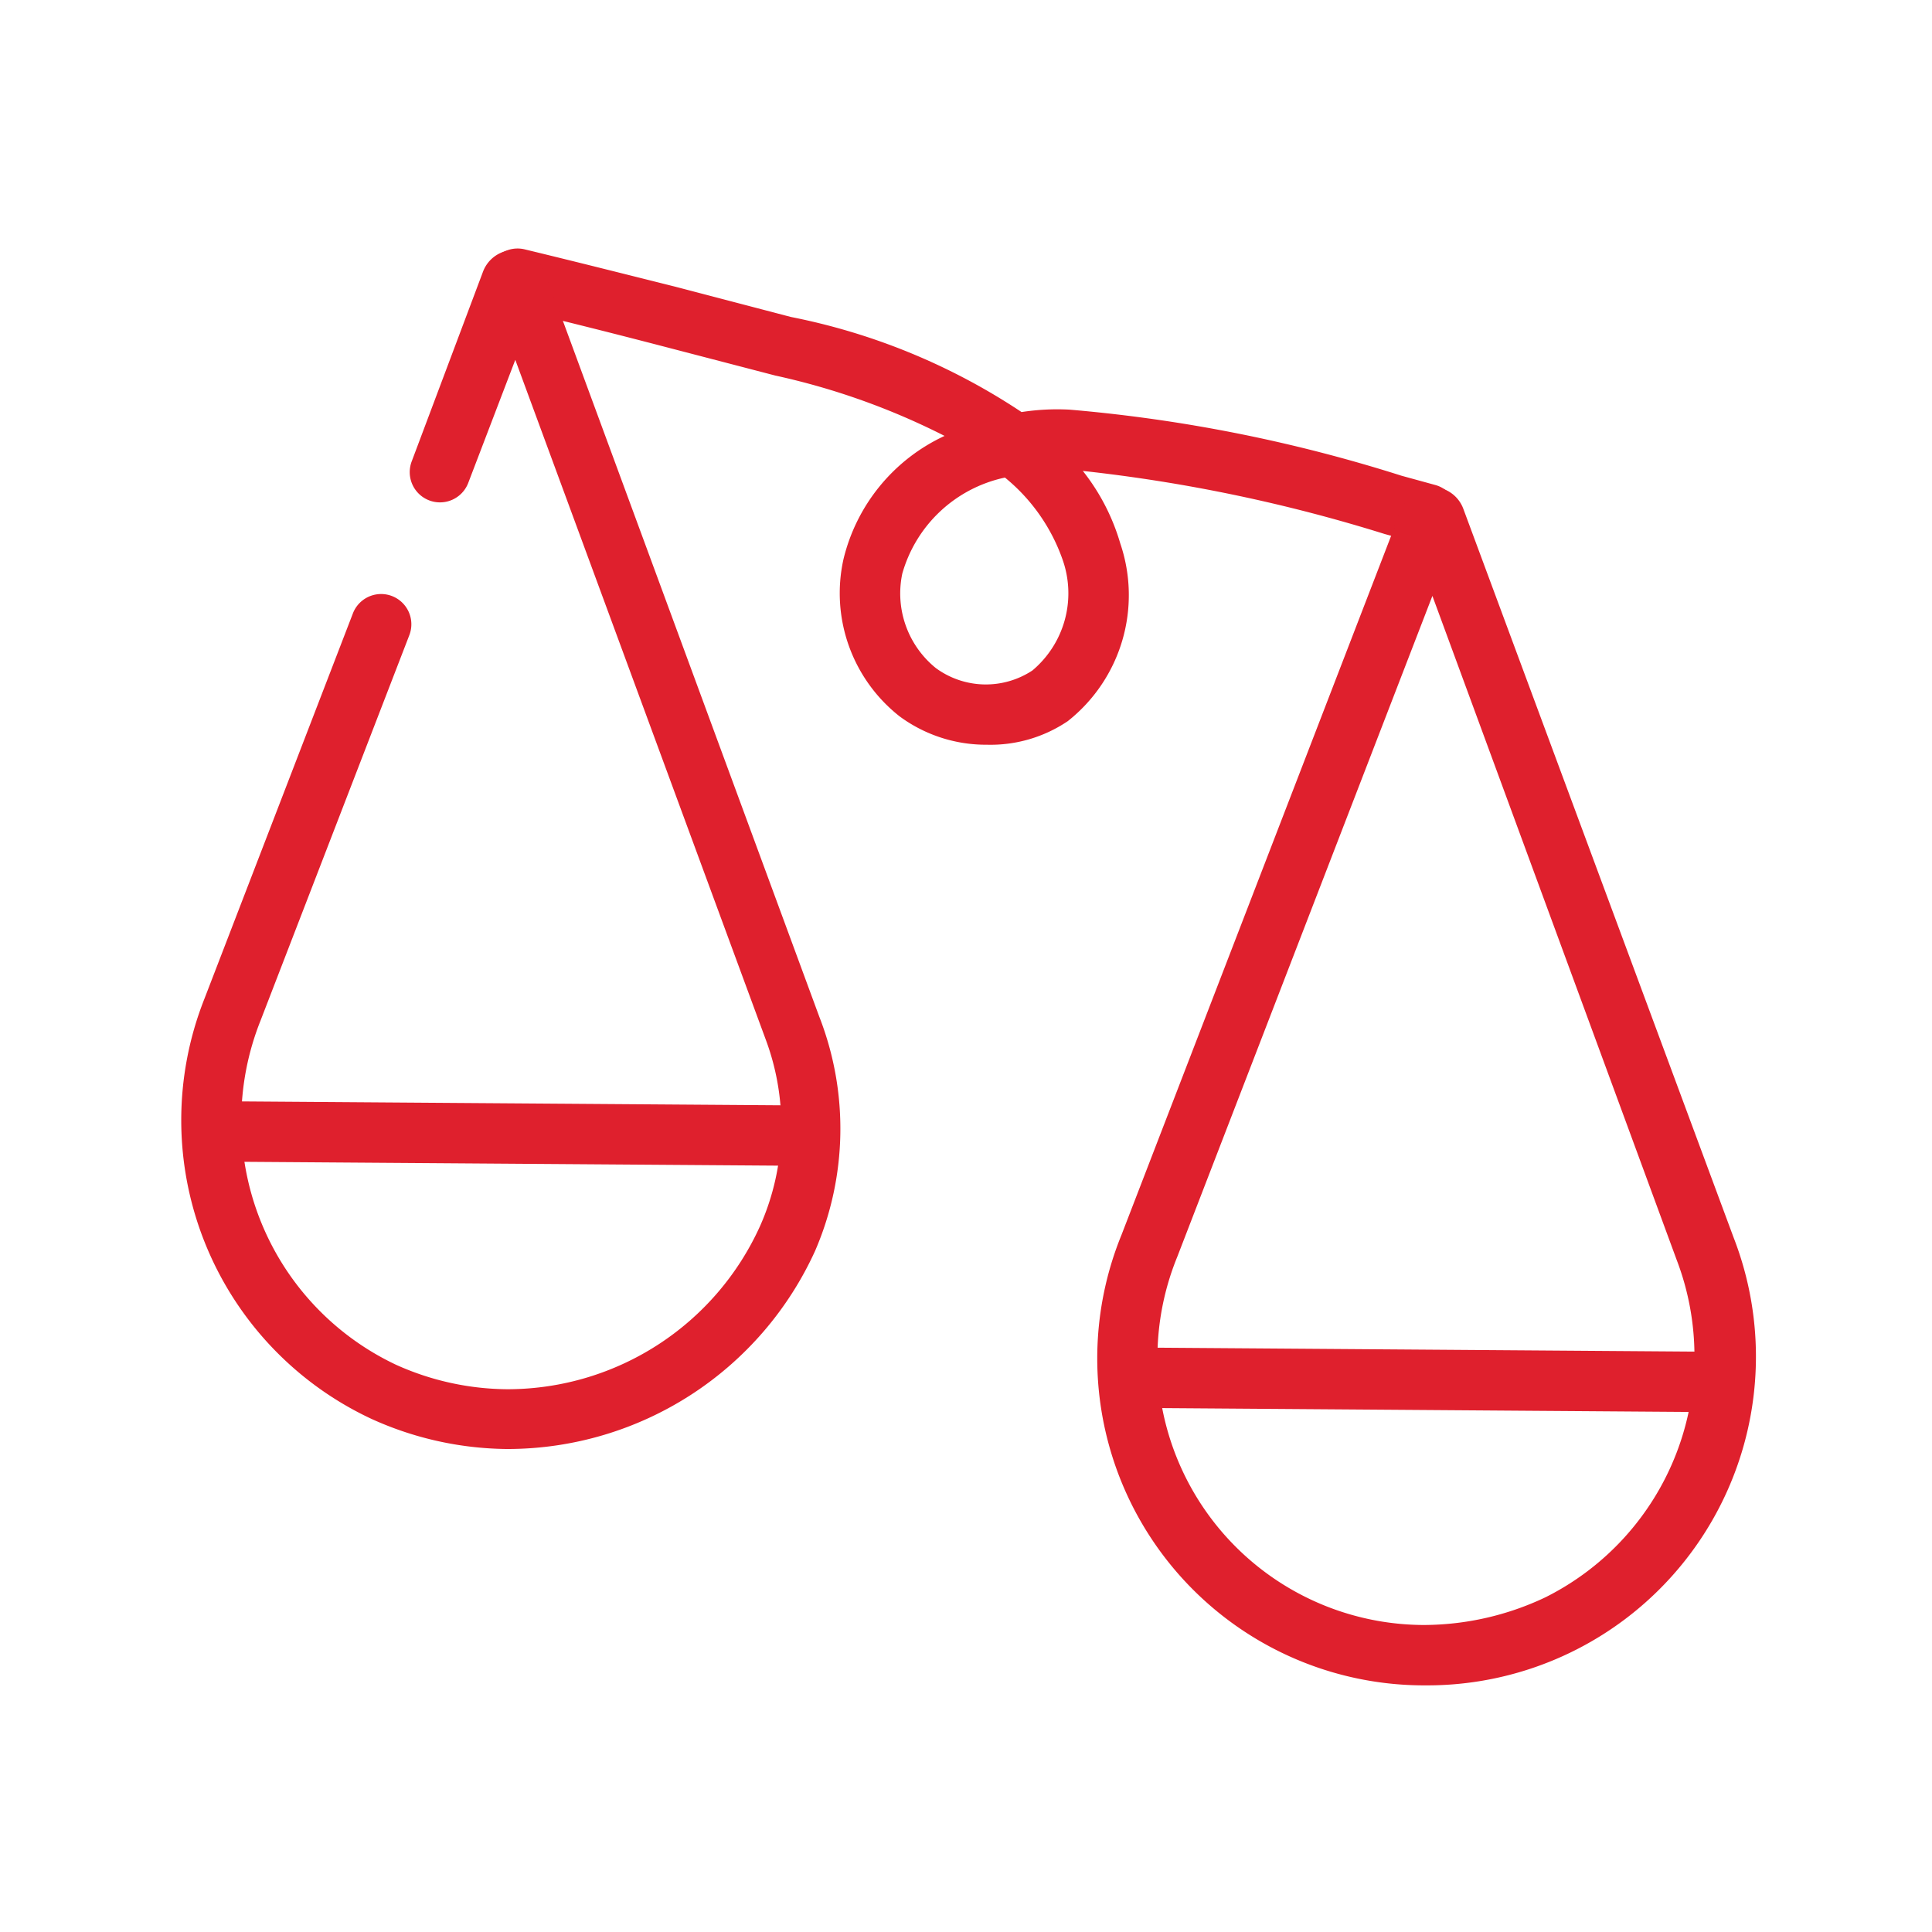 <svg id="Artwork" xmlns="http://www.w3.org/2000/svg" viewBox="0 0 64 64"><defs><style>.cls-1{fill:#df202d;}</style></defs><path class="cls-1" d="M32.69,24.67a4.82,4.82,0,0,1-2.89-.94,5.19,5.19,0,0,1-1.86-5.2,6.07,6.07,0,0,1,3.35-4.09,23.39,23.39,0,0,0-5.61-2l-3.84-1c-1.58-.41-3.12-.8-4.93-1.23a1,1,0,0,1,.47-1.95c1.82.44,3.36.83,5,1.24l3.82,1a21.2,21.2,0,0,1,7.64,3.15,7.75,7.75,0,0,1,1.59-.08,50.35,50.35,0,0,1,11,2.19l1.13.31A1,1,0,1,1,47,18l-1.13-.31a52.68,52.68,0,0,0-10-2.09A7.05,7.05,0,0,1,37.11,18a5.32,5.32,0,0,1-1.74,5.89A4.57,4.57,0,0,1,32.69,24.67Zm.6-8.85A4.51,4.51,0,0,0,29.89,19,3.18,3.18,0,0,0,31,22.13a2.8,2.8,0,0,0,3.2.08,3.34,3.34,0,0,0,1-3.67A6.11,6.11,0,0,0,33.29,15.82Z"/><path class="cls-1" d="M47.24,55.83h-.09a10.83,10.83,0,0,1-10-14.92l9.28-24.06a1.11,1.11,0,0,1,1-.72h0a1.11,1.11,0,0,1,1.05.74L57.43,41A10.89,10.89,0,0,1,47.24,55.83Zm.21-36.09L39,41.63a8.85,8.85,0,0,0,8.15,12.2,9.45,9.45,0,0,0,4.05-.92,8.93,8.93,0,0,0,4.34-11.18ZM41.08,33.46h0Zm7.2-15.89Z"/><path class="cls-1" d="M57,46.78h0l-19.19-.14a1,1,0,0,1-1-1,1,1,0,0,1,1-1h0l19.19.14a1,1,0,0,1,0,2Z"/><path class="cls-1" d="M16.86,48h-.09a11.07,11.07,0,0,1-4.47-1A10.92,10.92,0,0,1,6.77,33.09l4.92-12.77a1,1,0,1,1,1.87.72L8.63,33.81a8.94,8.94,0,0,0,4.49,11.4,9.09,9.09,0,0,0,3.67.81h.07a9.19,9.19,0,0,0,8.32-5.41,8.18,8.18,0,0,0,.18-6.19l-8.29-22.5L15.51,16a1,1,0,1,1-1.87-.72L16,9a1.11,1.11,0,0,1,1.05-.72h0a1.12,1.12,0,0,1,1,.73l9.09,24.67A10.2,10.2,0,0,1,27,41.44,11.2,11.2,0,0,1,16.86,48Z"/><path class="cls-1" d="M26.67,38.62h0L7.19,38.48a1,1,0,0,1-1-1,1,1,0,0,1,1-1l19.48.14a1,1,0,0,1,0,2Z"/></svg>